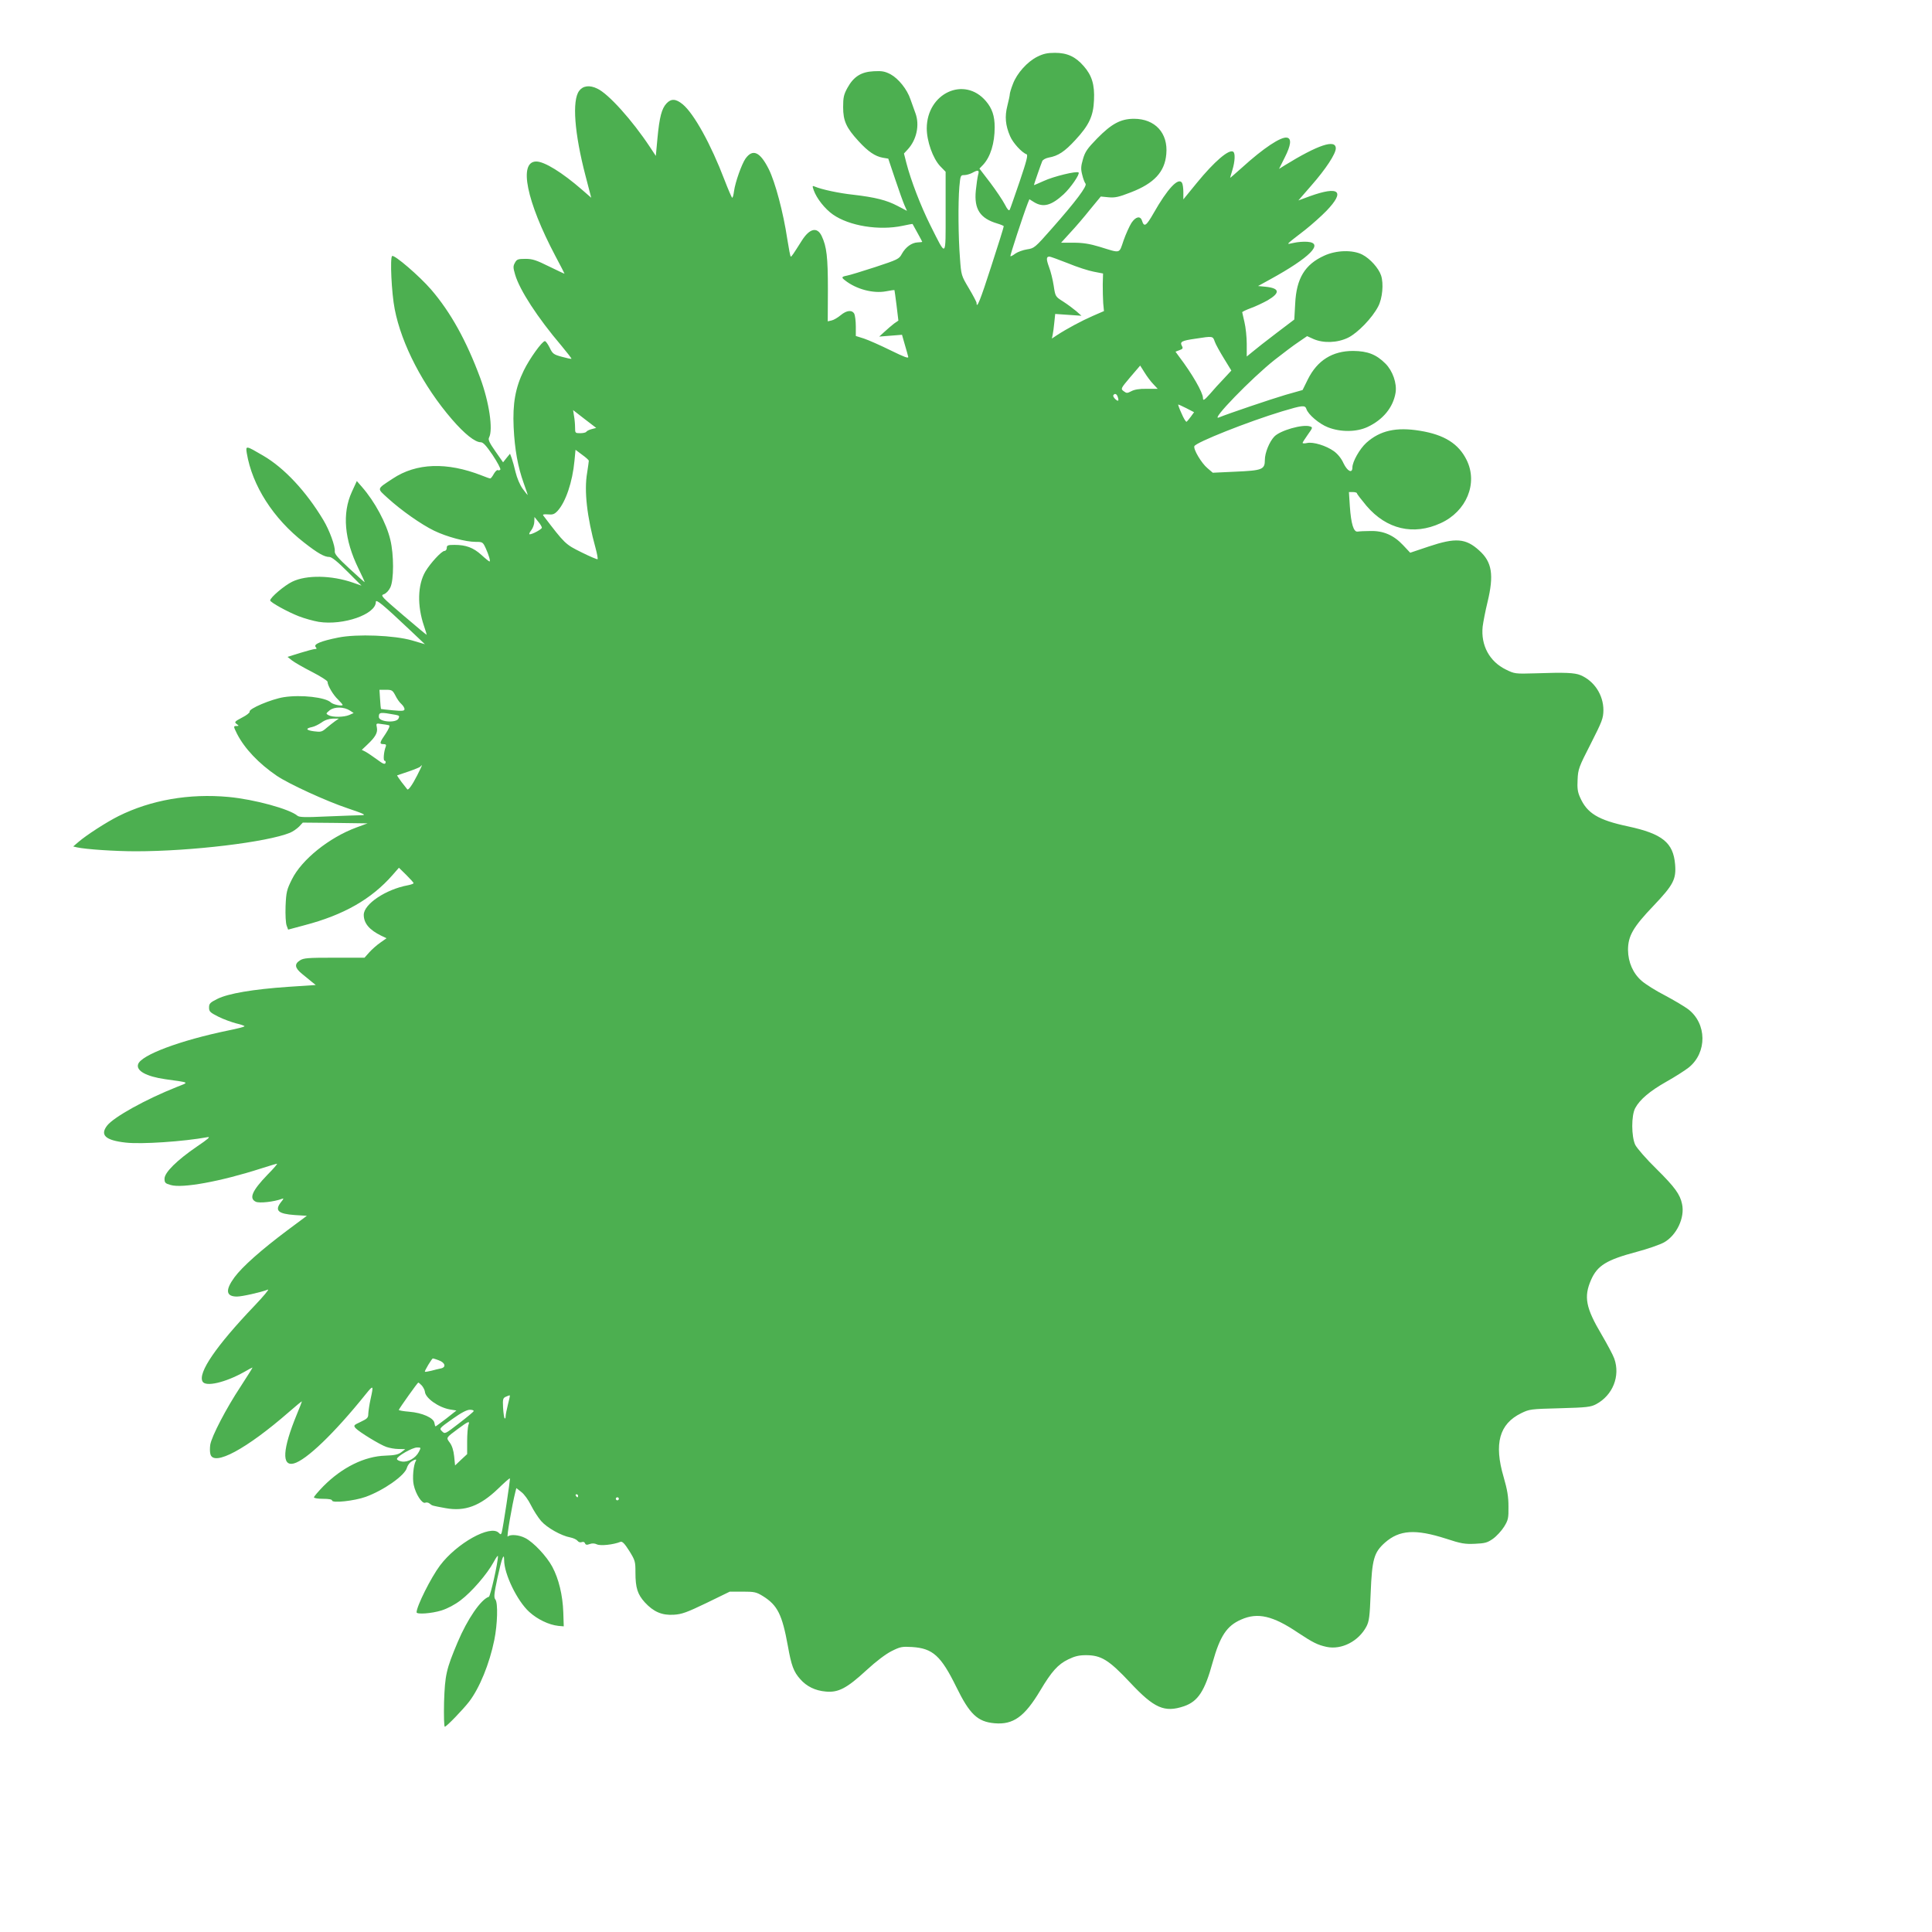 <?xml version="1.0" standalone="no"?>
<!DOCTYPE svg PUBLIC "-//W3C//DTD SVG 20010904//EN"
 "http://www.w3.org/TR/2001/REC-SVG-20010904/DTD/svg10.dtd">
<svg version="1.0" xmlns="http://www.w3.org/2000/svg"
 width="1280pt" height="1280pt" viewBox="0 0 1280 1280"
 preserveAspectRatio="xMidYMid meet">
<g transform="translate(0,1280) scale(0.1,-0.1)"
fill="#4caf50" stroke="none">
<path d="M6872 12424 c-66 -33 -135 -110 -161 -180 -12 -30 -21 -61 -21 -69 0
-7 -7 -41 -16 -76 -18 -71 -13 -129 18 -201 19 -45 78 -109 109 -120 11 -4 1
-43 -45 -179 -33 -96 -62 -180 -66 -188 -6 -10 -15 0 -33 35 -14 27 -57 91
-96 143 l-72 94 25 26 c48 52 76 142 76 248 0 75 -17 125 -58 173 -143 168
-391 53 -392 -180 0 -85 40 -199 89 -251 l36 -37 0 -266 c0 -310 7 -304 -100
-91 -65 130 -130 299 -160 415 l-16 63 24 26 c60 64 81 163 52 241 -9 25 -24
66 -33 92 -22 66 -79 137 -132 166 -37 19 -56 23 -111 20 -84 -4 -134 -36
-175 -111 -24 -44 -28 -63 -28 -127 0 -91 21 -137 102 -225 63 -69 110 -101
161 -110 l36 -6 46 -137 c25 -75 53 -153 62 -173 l16 -36 -63 33 c-72 38 -148
57 -294 74 -94 10 -210 35 -254 54 -16 7 -17 5 -7 -24 19 -54 74 -124 127
-161 108 -76 306 -108 462 -75 36 8 65 13 66 12 0 0 15 -27 32 -58 18 -32 32
-59 32 -60 0 -2 -14 -3 -31 -4 -39 -2 -79 -31 -104 -76 -18 -34 -27 -38 -175
-87 -86 -28 -171 -54 -188 -57 -37 -7 -39 -12 -14 -31 74 -59 187 -89 272 -73
29 6 54 9 56 8 1 -2 7 -48 14 -102 l12 -100 -29 -20 c-15 -12 -44 -36 -63 -54
l-35 -32 76 6 75 6 18 -63 c10 -35 21 -72 23 -82 4 -14 -23 -4 -117 42 -67 33
-146 68 -176 78 l-54 17 0 63 c0 36 -5 73 -10 84 -15 27 -50 24 -90 -9 -19
-16 -46 -32 -60 -35 l-26 -6 1 212 c0 214 -8 283 -41 353 -30 63 -80 51 -131
-29 -59 -93 -68 -107 -74 -107 -3 0 -13 52 -23 116 -26 175 -80 378 -123 464
-58 115 -106 136 -154 69 -25 -36 -68 -156 -76 -216 -3 -24 -8 -43 -12 -43 -3
0 -26 53 -51 118 -90 236 -202 439 -277 501 -45 37 -76 39 -107 6 -32 -34 -47
-91 -60 -229 l-11 -119 -39 59 c-117 177 -275 353 -349 387 -51 25 -95 19
-120 -15 -48 -64 -31 -282 42 -562 l38 -146 -61 53 c-131 114 -249 187 -303
187 -119 0 -65 -264 127 -627 33 -62 60 -114 60 -116 0 -2 -45 20 -101 47 -85
42 -110 51 -157 51 -50 0 -58 -3 -70 -25 -13 -23 -13 -32 1 -80 30 -102 148
-284 307 -471 38 -46 68 -84 66 -86 -2 -2 -30 4 -63 13 -55 15 -62 20 -81 60
-12 24 -26 44 -32 44 -18 0 -101 -115 -140 -195 -56 -115 -74 -219 -67 -375 7
-148 28 -264 67 -372 16 -43 27 -78 26 -78 -1 0 -17 19 -34 43 -18 25 -37 71
-46 108 -8 35 -20 77 -26 94 l-11 29 -23 -28 -23 -29 -51 73 c-40 57 -49 77
-42 91 28 52 1 234 -58 394 -92 248 -196 436 -326 587 -77 89 -242 231 -258
222 -15 -10 -4 -246 17 -352 45 -233 189 -510 380 -731 83 -96 152 -151 190
-151 16 0 36 -22 79 -85 31 -47 54 -90 51 -96 -4 -5 -11 -7 -16 -4 -5 4 -17
-7 -27 -24 -9 -17 -20 -31 -24 -31 -4 0 -30 9 -57 20 -230 90 -433 83 -589
-21 -109 -72 -106 -62 -32 -130 89 -81 220 -173 306 -215 85 -41 209 -74 275
-74 46 0 48 -1 67 -42 21 -46 33 -88 25 -88 -3 0 -27 19 -53 43 -54 49 -103
67 -179 67 -44 0 -51 -3 -51 -20 0 -11 -7 -20 -15 -20 -19 0 -93 -80 -127
-137 -51 -88 -55 -225 -9 -360 11 -32 19 -59 18 -59 -1 -1 -71 57 -155 129
-145 124 -153 132 -129 140 15 5 33 24 43 45 24 49 24 218 0 316 -26 110 -103
253 -188 350 l-34 39 -33 -72 c-65 -142 -50 -316 44 -508 24 -48 42 -89 41
-90 -1 -1 -46 39 -101 90 -76 70 -99 97 -97 114 4 33 -35 140 -76 208 -114
190 -259 345 -398 426 -116 68 -117 68 -109 17 36 -216 176 -434 379 -592 92
-72 135 -96 168 -96 16 0 53 -30 118 -95 l95 -95 -57 20 c-141 49 -308 52
-402 6 -52 -25 -146 -105 -146 -124 0 -12 115 -76 190 -105 36 -14 96 -31 132
-37 163 -25 378 50 378 132 0 22 48 -18 230 -190 l95 -90 -85 25 c-117 34
-365 44 -489 19 -115 -23 -165 -44 -150 -62 9 -11 8 -14 -4 -14 -9 0 -53 -12
-99 -26 l-83 -26 30 -24 c17 -13 76 -47 133 -76 56 -29 102 -58 102 -65 0 -24
37 -87 69 -117 17 -17 31 -33 31 -36 0 -11 -64 2 -78 16 -34 34 -197 53 -312
35 -82 -13 -234 -77 -226 -96 2 -6 -20 -24 -50 -39 -49 -26 -53 -30 -37 -42
17 -13 17 -13 1 -14 -23 0 -22 -2 3 -53 50 -97 144 -196 263 -277 80 -54 328
-168 469 -215 112 -38 126 -45 92 -46 -22 0 -123 -4 -225 -8 -149 -7 -188 -6
-200 5 -52 44 -284 108 -456 124 -260 24 -514 -20 -729 -127 -80 -40 -213
-126 -265 -171 l-35 -30 25 -6 c58 -13 254 -26 389 -26 371 0 873 61 1023 123
19 8 46 27 60 41 l24 26 214 -2 215 -3 -73 -27 c-182 -67 -364 -214 -428 -344
-34 -68 -38 -84 -42 -177 -2 -58 1 -113 7 -129 l10 -27 108 29 c260 68 444
173 584 333 l42 48 48 -47 c27 -27 49 -51 49 -55 0 -4 -17 -10 -37 -14 -147
-27 -293 -125 -293 -196 0 -56 37 -100 117 -139 l34 -16 -41 -29 c-22 -15 -55
-44 -73 -64 l-32 -36 -201 0 c-174 0 -203 -2 -227 -18 -38 -24 -34 -50 14 -89
22 -18 52 -42 66 -54 l25 -20 -182 -12 c-233 -16 -398 -44 -470 -80 -48 -24
-55 -31 -55 -57 0 -27 7 -33 62 -61 34 -17 87 -36 117 -44 31 -7 56 -16 56
-19 0 -4 -48 -16 -107 -28 -320 -66 -579 -163 -598 -224 -14 -43 54 -81 180
-99 168 -24 160 -18 75 -52 -206 -82 -415 -198 -460 -255 -49 -63 -12 -98 123
-113 104 -12 384 7 542 36 22 4 4 -12 -70 -62 -133 -91 -215 -172 -215 -213 0
-27 5 -32 41 -42 76 -23 330 23 600 110 53 17 100 31 104 31 5 0 -23 -33 -62
-72 -103 -107 -125 -158 -78 -180 25 -11 121 0 172 19 14 6 14 2 -5 -21 -44
-56 -20 -78 91 -86 l80 -5 -129 -96 c-172 -129 -298 -240 -351 -312 -62 -85
-56 -127 17 -127 34 0 158 28 205 46 11 4 -29 -44 -89 -107 -255 -267 -376
-445 -344 -502 20 -37 150 -7 275 63 29 17 54 30 56 30 2 0 -34 -57 -80 -128
-94 -142 -191 -328 -200 -384 -3 -20 -3 -48 1 -62 21 -84 239 34 519 278 48
42 87 74 87 71 0 -2 -15 -42 -34 -87 -94 -229 -101 -344 -20 -324 82 21 269
200 477 459 51 63 53 62 32 -33 -8 -36 -14 -79 -15 -96 0 -27 -6 -33 -50 -54
-47 -22 -49 -24 -34 -42 23 -25 160 -109 203 -124 20 -7 56 -14 81 -14 l45 -1
-26 -20 c-19 -15 -43 -21 -105 -23 -139 -4 -288 -78 -412 -203 -34 -35 -62
-68 -62 -73 0 -6 27 -10 60 -10 38 0 60 -4 60 -11 0 -19 148 -3 223 24 121 44
261 143 273 193 4 14 16 31 27 39 24 17 41 20 32 6 -16 -26 -24 -116 -14 -159
13 -61 55 -126 76 -118 9 4 22 1 30 -6 17 -14 14 -13 106 -30 127 -23 227 14
346 128 41 40 77 72 79 69 4 -3 -45 -326 -54 -358 -5 -15 -7 -15 -20 -2 -55
55 -278 -69 -389 -217 -60 -80 -155 -270 -155 -310 0 -15 99 -8 164 12 41 13
89 38 128 68 73 55 175 173 218 252 16 30 29 48 29 40 1 -40 -50 -265 -60
-269 -53 -17 -143 -149 -207 -301 -76 -180 -84 -218 -90 -397 -2 -93 0 -163 5
-163 11 0 119 112 161 166 69 90 135 251 167 409 21 103 25 246 7 268 -11 13
-9 37 14 144 28 129 44 172 44 117 0 -92 86 -270 166 -343 55 -50 130 -86 194
-93 l35 -3 -3 93 c-4 113 -30 222 -73 302 -37 69 -124 162 -179 190 -42 22
-100 26 -116 10 -9 -9 28 208 51 298 l6 23 33 -26 c19 -14 47 -53 64 -88 17
-34 47 -81 67 -104 38 -44 133 -98 194 -109 20 -4 41 -14 47 -22 7 -9 18 -13
28 -9 10 4 19 1 22 -8 4 -10 12 -12 30 -5 16 6 33 6 49 -2 24 -11 109 -2 156
17 12 4 27 -11 58 -60 39 -63 41 -70 41 -143 0 -102 14 -145 62 -198 58 -63
114 -87 192 -82 53 3 86 15 217 78 l154 75 86 0 c78 0 90 -3 134 -30 96 -60
127 -121 165 -331 23 -129 38 -170 82 -219 42 -48 99 -76 169 -82 83 -8 140
22 269 141 65 60 129 108 167 127 58 29 69 31 137 27 136 -9 190 -58 291 -263
89 -182 141 -232 254 -242 124 -11 199 43 303 217 75 126 117 173 185 206 43
21 71 28 118 28 101 0 152 -32 292 -181 160 -171 228 -201 358 -157 92 32 137
100 189 290 49 175 94 243 189 284 110 49 211 25 378 -88 97 -64 128 -80 188
-93 99 -21 212 37 264 135 18 35 22 66 28 221 9 226 22 270 95 335 96 84 201
91 404 26 100 -33 125 -37 192 -34 66 3 82 7 119 33 24 17 57 53 74 80 27 44
30 56 29 134 0 66 -8 112 -32 195 -65 221 -29 352 116 423 55 27 63 28 257 33
179 5 204 8 240 27 110 59 161 186 120 302 -8 23 -46 94 -84 159 -105 177
-119 250 -70 362 42 96 103 133 302 186 72 19 155 48 182 63 83 47 139 164
119 254 -13 64 -48 112 -168 231 -68 66 -131 139 -142 161 -26 55 -27 195 0
244 30 56 97 113 207 175 57 32 124 75 148 94 122 99 120 291 -5 386 -24 18
-93 59 -153 91 -61 31 -130 75 -154 96 -58 50 -90 124 -91 205 0 93 34 152
169 293 131 138 151 175 143 274 -12 144 -84 203 -312 252 -198 42 -272 87
-318 193 -16 35 -19 61 -16 117 3 69 8 83 87 237 76 150 83 168 84 223 0 101
-61 194 -152 232 -39 16 -101 19 -301 12 -132 -4 -136 -3 -193 25 -109 53
-167 161 -154 285 4 31 18 104 32 161 44 182 30 267 -55 343 -89 81 -156 86
-335 26 l-122 -41 -47 50 c-62 66 -130 96 -216 94 -36 0 -74 -2 -85 -4 -27 -4
-44 51 -52 169 l-6 93 26 0 c15 0 27 -4 27 -8 0 -5 29 -42 63 -83 133 -156
312 -198 492 -115 171 78 248 264 172 418 -53 108 -148 168 -309 194 -157 26
-265 2 -356 -80 -44 -40 -92 -125 -92 -163 0 -42 -33 -26 -59 28 -14 32 -39
62 -64 80 -50 36 -137 63 -177 54 -17 -4 -30 -3 -30 1 0 3 16 28 35 55 33 46
33 48 14 54 -49 16 -199 -27 -237 -68 -32 -34 -62 -107 -62 -154 0 -64 -17
-70 -195 -78 l-150 -7 -35 30 c-40 33 -95 126 -87 146 10 25 354 162 582 231
134 40 151 42 160 16 11 -37 86 -100 143 -122 84 -33 189 -32 262 2 103 48
170 130 186 227 10 62 -19 145 -67 193 -61 61 -118 83 -214 84 -137 0 -237
-62 -300 -188 l-35 -71 -113 -32 c-95 -28 -379 -124 -442 -150 -60 -25 216
260 370 382 55 43 126 97 158 118 l57 39 42 -19 c66 -29 159 -26 230 9 63 31
160 131 199 207 28 53 37 151 19 205 -16 48 -72 111 -124 138 -64 33 -173 30
-253 -7 -128 -58 -184 -151 -192 -317 l-6 -106 -120 -91 c-66 -50 -137 -106
-157 -123 l-38 -31 0 84 c0 45 -7 110 -15 143 -8 33 -14 63 -15 66 0 4 26 16
58 28 31 11 81 35 110 51 85 50 81 80 -11 90 l-52 5 80 44 c264 145 359 241
247 249 -24 2 -65 -1 -90 -7 -54 -11 -63 -21 75 86 44 35 107 91 141 126 126
131 85 167 -110 97 l-76 -28 86 99 c95 108 162 210 162 246 0 63 -119 23 -341
-114 l-35 -22 38 76 c41 81 46 125 15 131 -40 8 -156 -69 -298 -198 -44 -39
-79 -70 -79 -68 0 2 7 25 15 52 17 56 20 112 5 121 -28 18 -125 -65 -241 -207
l-89 -109 0 48 c0 26 -4 54 -9 62 -24 38 -96 -39 -188 -201 -49 -86 -63 -95
-77 -50 -11 34 -42 27 -70 -15 -13 -21 -37 -73 -52 -116 -31 -90 -16 -86 -159
-42 -66 20 -112 27 -172 27 l-83 0 61 67 c34 36 93 105 131 153 l71 86 51 -5
c43 -4 67 1 149 33 153 59 224 135 234 253 13 139 -74 234 -214 234 -88 0
-149 -33 -245 -131 -64 -66 -79 -87 -93 -136 -14 -48 -15 -66 -5 -104 6 -26
16 -52 22 -59 12 -15 -64 -117 -224 -298 -111 -126 -116 -130 -163 -137 -27
-4 -62 -17 -78 -28 -16 -12 -30 -20 -33 -17 -3 3 83 267 115 350 l11 27 32
-20 c60 -36 113 -22 194 52 47 43 110 135 100 145 -11 12 -167 -26 -231 -56
-36 -16 -65 -29 -65 -27 0 4 46 137 55 158 4 10 23 20 43 24 63 11 106 40 176
116 91 98 120 159 124 265 5 102 -14 164 -69 226 -54 62 -109 87 -190 87 -50
0 -77 -6 -117 -26z m-392 -783 c-4 -16 -11 -63 -15 -104 -12 -123 28 -184 143
-218 23 -7 42 -15 42 -18 1 -3 -36 -122 -82 -263 -73 -227 -98 -289 -98 -245
0 6 -23 50 -51 97 -50 84 -51 86 -59 200 -11 136 -13 366 -4 473 7 75 8 77 33
77 14 0 37 7 51 14 41 23 50 20 40 -13z m595 -585 c60 -25 138 -50 171 -56
l62 -12 -2 -72 c0 -39 1 -95 3 -124 l5 -53 -76 -33 c-73 -32 -170 -84 -236
-127 l-33 -22 5 24 c3 13 8 50 11 82 l6 57 87 -6 87 -6 -35 31 c-19 16 -58 45
-86 63 -52 33 -52 33 -63 105 -6 40 -20 96 -31 124 -19 52 -19 69 3 69 6 0 61
-20 122 -44z m973 -519 c6 -18 34 -68 61 -112 l49 -80 -51 -55 c-29 -30 -69
-74 -89 -98 -40 -45 -48 -49 -48 -29 0 36 -72 161 -158 274 l-24 33 26 10 c23
8 25 13 16 29 -14 27 -1 34 90 47 116 18 115 18 128 -19z m-407 -282 l29 -31
-73 0 c-48 1 -82 -5 -102 -16 -27 -14 -31 -14 -50 0 -21 16 -21 17 43 93 l66
77 29 -46 c16 -26 42 -61 58 -77z m-237 -81 c11 -30 6 -37 -14 -19 -11 10 -17
22 -14 26 8 14 21 11 28 -7z m457 -79 l50 -26 -21 -29 c-12 -16 -24 -31 -28
-34 -5 -3 -20 22 -34 55 -15 32 -24 59 -22 59 3 0 27 -11 55 -25z m-3941 -138
c-16 -4 -32 -12 -35 -17 -3 -6 -22 -10 -41 -10 -33 0 -34 1 -34 38 0 20 -3 55
-7 76 l-6 39 76 -59 77 -59 -30 -8z m-19 -210 c0 -4 -5 -40 -11 -79 -21 -120
-1 -293 56 -500 10 -37 16 -70 13 -73 -3 -2 -51 18 -107 46 -107 53 -109 55
-253 244 -5 7 6 9 31 7 32 -3 43 1 64 23 54 59 99 192 112 332 l7 73 44 -33
c24 -17 44 -35 44 -40z m-311 -443 c0 -10 -62 -44 -81 -44 -6 0 -1 12 10 26
12 15 21 41 21 58 l1 31 24 -30 c14 -16 25 -35 25 -41z m-971 -1111 c10 -21
28 -47 40 -57 12 -11 21 -26 21 -34 0 -12 -13 -14 -77 -8 -43 4 -78 8 -79 9
-1 1 -4 30 -6 65 l-4 62 43 0 c39 0 44 -3 62 -37z m-300 -101 l24 -16 -29 -13
c-36 -15 -109 -16 -136 -2 -20 11 -20 11 6 33 32 25 95 24 135 -2z m303 -28
c24 -5 26 -8 18 -25 -17 -31 -130 -22 -130 11 0 32 8 33 112 14z m-402 -42
c-13 -9 -39 -30 -57 -45 -30 -26 -37 -28 -83 -22 -53 7 -58 19 -13 28 16 3 44
17 63 30 23 17 49 25 75 26 l40 0 -25 -17z m357 -27 c8 -3 0 -22 -22 -56 -41
-59 -43 -69 -14 -69 15 0 19 -4 15 -16 -14 -35 -18 -94 -8 -94 6 0 9 -7 6 -15
-5 -11 -17 -6 -57 24 -29 21 -63 44 -76 51 l-24 12 37 35 c54 51 69 79 63 112
-6 29 -6 30 31 24 20 -2 42 -6 49 -8z m187 -332 c-33 -65 -60 -102 -66 -92 -2
2 -18 23 -37 47 -18 24 -31 44 -30 45 2 1 37 13 77 26 40 14 75 28 78 33 3 4
7 8 9 8 2 0 -12 -30 -31 -67z m142 -3875 c43 -15 52 -46 16 -54 -15 -3 -44
-10 -66 -16 -21 -5 -39 -8 -41 -6 -4 4 46 88 53 88 3 0 20 -5 38 -12z m-111
-168 c10 -12 19 -30 20 -40 3 -43 91 -105 166 -118 l43 -7 -67 -53 c-37 -28
-69 -52 -71 -52 -3 0 -6 10 -8 23 -5 33 -80 67 -167 74 -39 3 -70 9 -69 12 9
19 124 180 129 181 3 0 14 -9 24 -20z m570 -126 c-8 -32 -15 -67 -15 -78 0
-11 -3 -16 -7 -13 -3 4 -8 36 -10 70 -3 58 -1 65 20 74 12 6 23 9 25 8 1 -1
-4 -28 -13 -61z m-227 -43 c-1 -5 -45 -41 -97 -81 -92 -71 -93 -72 -112 -53
-20 19 -19 20 67 81 59 42 97 62 117 62 16 0 27 -4 25 -9z m-35 -93 c-4 -13
-8 -61 -8 -107 l0 -85 -40 -37 -40 -38 -6 60 c-4 39 -14 71 -29 91 -25 34 -27
31 55 92 69 51 80 55 68 24z m-328 -177 c-21 -41 -72 -70 -112 -64 -18 3 -33
10 -33 17 0 18 102 76 133 76 27 0 27 0 12 -29z m1055 -291 c0 -5 -2 -10 -4
-10 -3 0 -8 5 -11 10 -3 6 -1 10 4 10 6 0 11 -4 11 -10z m270 -20 c0 -5 -4
-10 -10 -10 -5 0 -10 5 -10 10 0 6 5 10 10 10 6 0 10 -4 10 -10z"/>
</g>
</svg>
